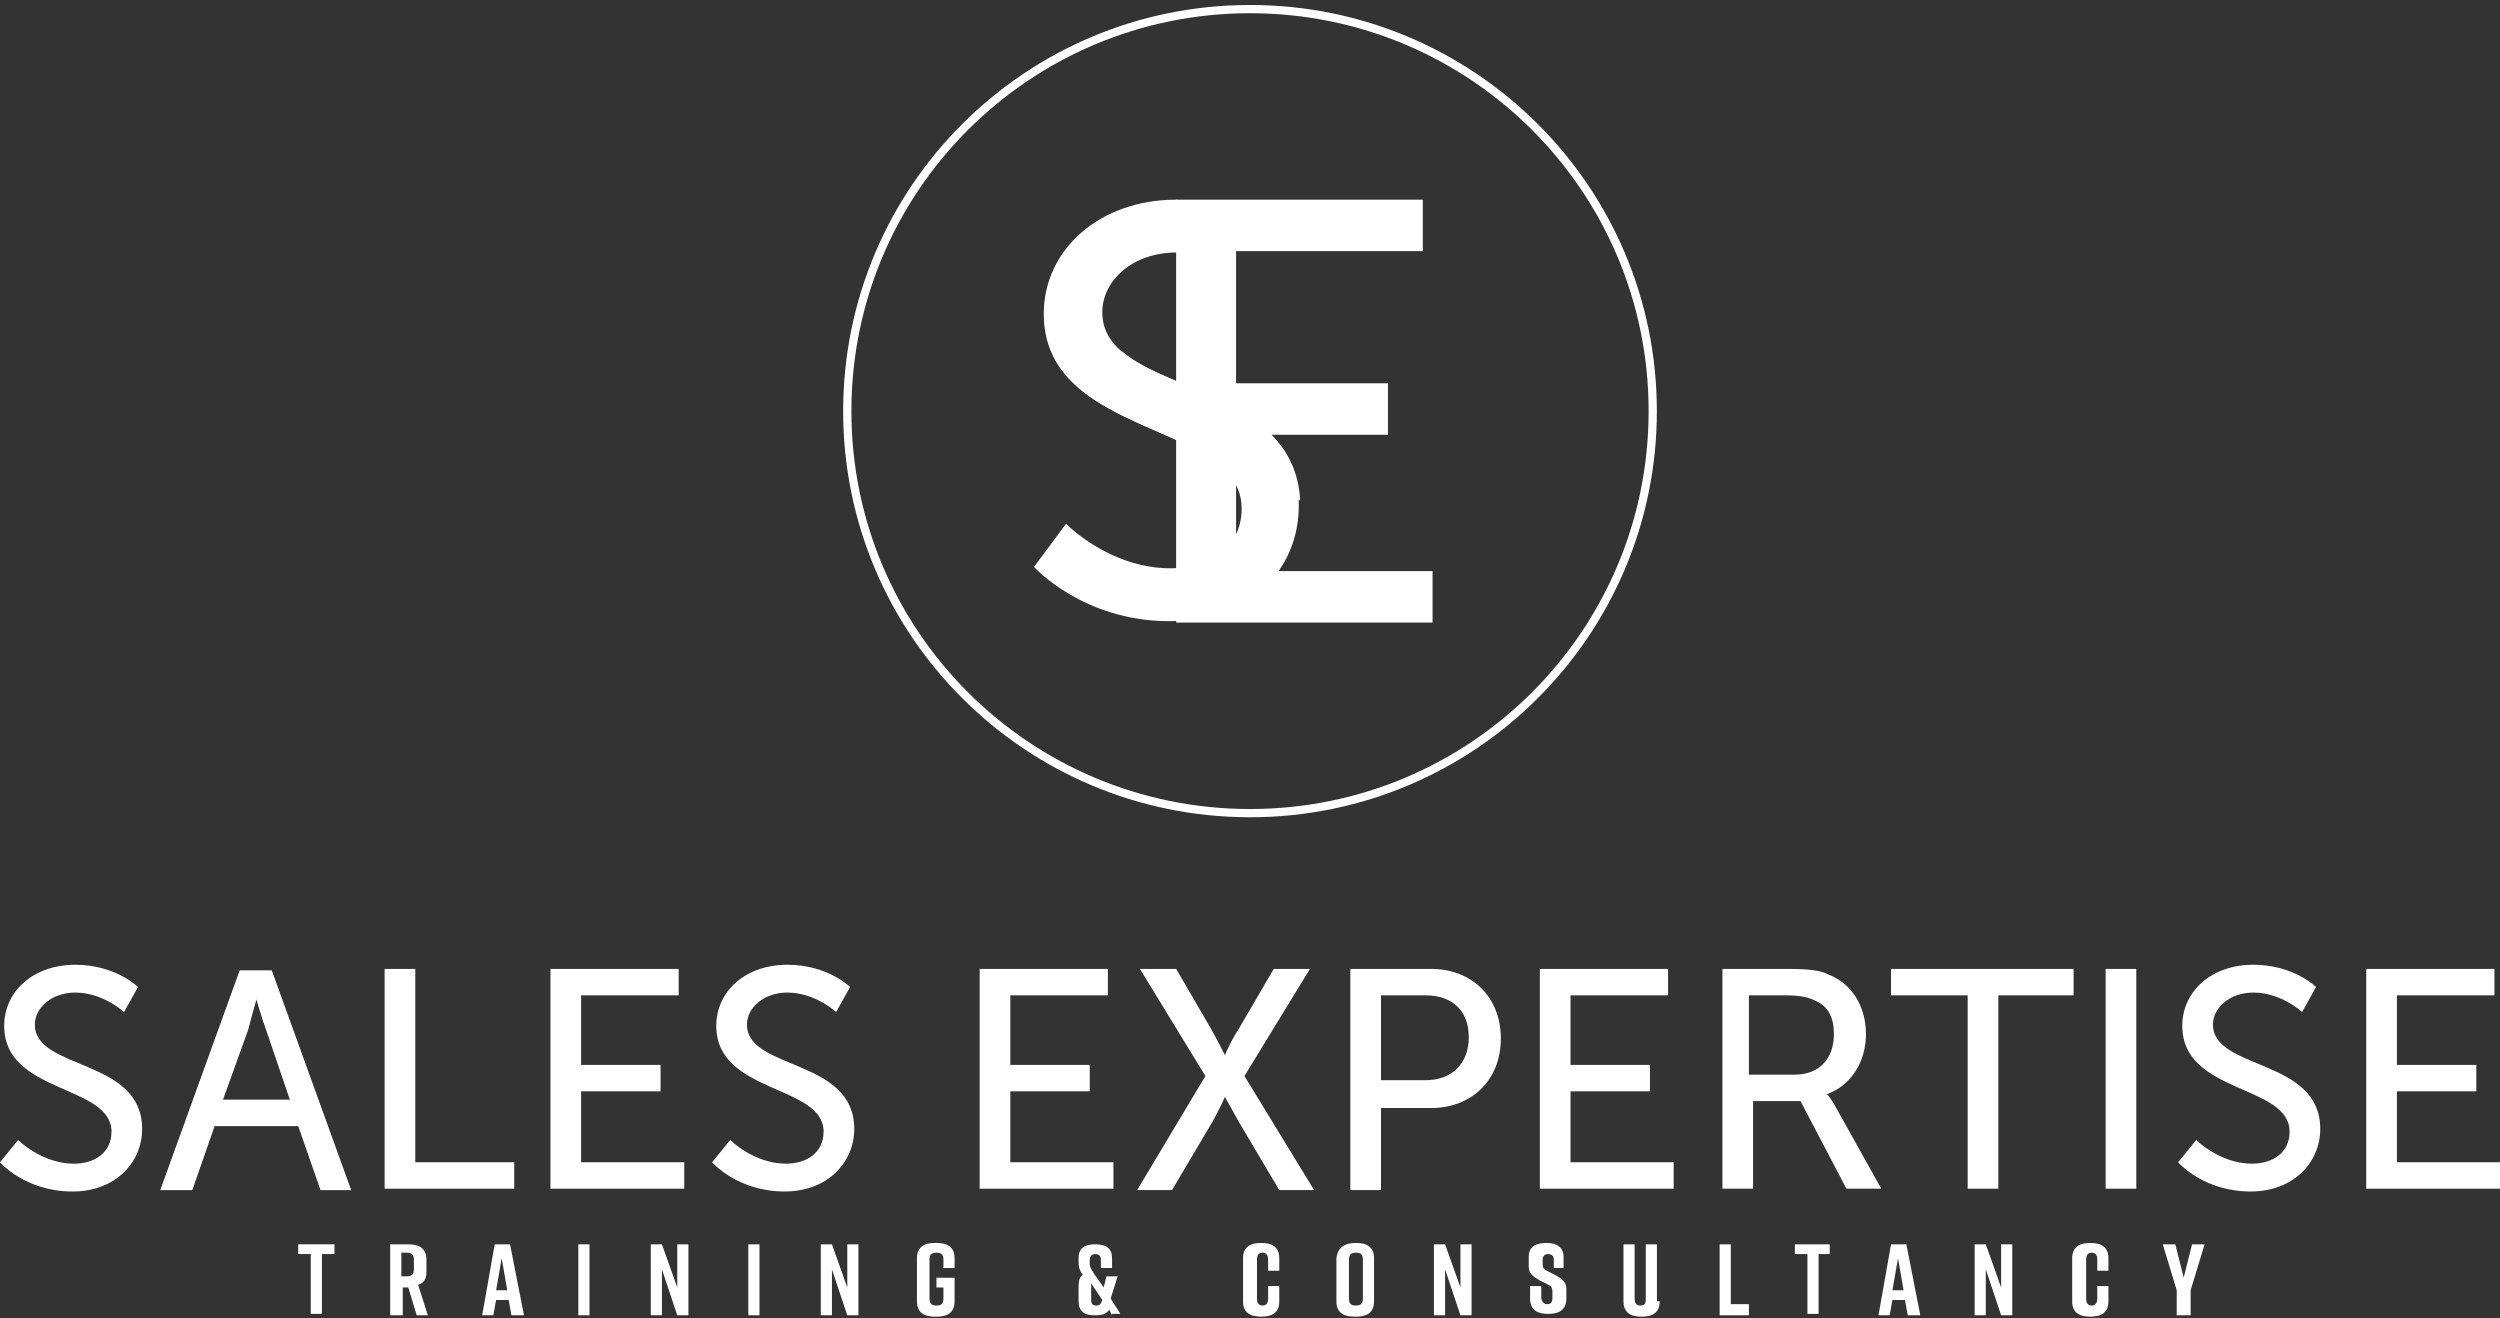 <svg width="275" height="145" viewBox="0 0 275 145" fill="none" xmlns="http://www.w3.org/2000/svg">
<rect x="0" y="0" width="275" height="145" fill="#333333" stroke="none"/>
<path d="M1.994 125.404C1.994 125.404 4.6 128.005 8.125 128.005C10.425 128.005 12.264 126.781 12.264 124.486C12.264 119.283 0.461 120.354 0.461 112.856C0.461 109.03 3.68 106.123 8.279 106.123C12.724 106.123 15.177 108.571 15.177 108.571L13.644 111.326C13.644 111.326 11.344 109.184 8.279 109.184C5.673 109.184 3.833 110.867 3.833 112.703C3.833 117.753 15.636 116.376 15.636 124.18C15.636 127.852 12.724 131.066 7.972 131.066C2.76 131.066 0.001 127.852 0.001 127.852L1.994 125.404Z" fill="white"/>
<path d="M32.805 123.873H23.607L21.155 130.912H17.629L26.367 106.734H29.892L38.63 130.912H35.257L32.805 123.873ZM28.206 109.948C28.206 109.948 27.593 112.09 27.286 113.314L24.527 120.965H31.885L29.279 113.314C28.819 112.09 28.206 109.948 28.206 109.948Z" fill="white"/>
<path d="M42.309 106.581H45.681V127.849H56.564V130.756H42.309V106.581Z" fill="white"/>
<path d="M60.55 106.581H74.653V109.488H63.922V117.139H72.66V120.046H63.922V127.849H75.266V130.756H60.55V106.581Z" fill="white"/>
<path d="M80.324 125.402C80.324 125.402 82.93 128.003 86.456 128.003C88.755 128.003 90.595 126.779 90.595 124.484C90.595 119.281 78.791 120.352 78.791 112.854C78.791 109.028 82.01 106.121 86.609 106.121C91.055 106.121 93.507 108.569 93.507 108.569L91.974 111.324C91.974 111.324 89.675 109.182 86.609 109.182C84.003 109.182 82.164 110.865 82.164 112.701C82.164 117.751 93.967 116.373 93.967 124.178C93.967 127.85 91.055 131.063 86.303 131.063C81.091 131.063 78.332 127.85 78.332 127.85L80.324 125.402Z" fill="white"/>
<path d="M107.763 106.581H121.865V109.488H111.135V117.139H119.873V120.046H111.135V127.849H122.479V130.756H107.763V106.581Z" fill="white"/>
<path d="M132.596 118.363L125.391 106.581H129.377L133.209 113.16C133.975 114.538 134.742 116.068 134.742 116.068C134.742 116.068 135.355 114.538 136.275 113.16L140.107 106.581H144.092L136.888 118.363L144.552 130.91H140.72L136.275 123.412C135.508 122.035 134.742 120.658 134.742 120.658C134.742 120.658 134.129 122.035 133.362 123.412L128.917 130.91H125.085L132.596 118.363Z" fill="white"/>
<path d="M148.538 106.581H157.429C161.874 106.581 165.093 109.641 165.093 114.232C165.093 118.822 161.874 121.882 157.429 121.882H151.91V130.91H148.538V106.581ZM156.815 118.822C159.728 118.822 161.567 116.986 161.567 114.079C161.567 111.171 159.728 109.488 156.815 109.488H151.91V118.822H156.815Z" fill="white"/>
<path d="M169.385 106.581H183.488V109.488H172.757V117.139H181.495V120.046H172.757V127.849H184.101V130.756H169.385V106.581Z" fill="white"/>
<path d="M189.159 106.581H196.517C199.123 106.581 200.196 106.734 201.116 107.193C203.569 108.111 205.255 110.559 205.255 113.772C205.255 116.833 203.569 119.434 200.963 120.352C200.963 120.352 201.269 120.658 201.729 121.423L206.941 130.756H203.109L198.05 121.117H192.838V130.756H189.466V106.581H189.159ZM197.437 118.21C200.043 118.21 201.729 116.527 201.729 113.772C201.729 111.936 201.116 110.712 199.736 110.1C199.123 109.794 198.357 109.488 196.364 109.488H192.378V118.21H197.437Z" fill="white"/>
<path d="M216.291 109.488H208.014V106.581H228.095V109.488H219.817V130.756H216.445V109.488H216.291Z" fill="white"/>
<path d="M231.62 106.581H234.992V130.756H231.62V106.581Z" fill="white"/>
<path d="M241.584 125.402C241.584 125.402 244.19 128.003 247.716 128.003C250.015 128.003 251.854 126.779 251.854 124.484C251.854 119.281 240.051 120.352 240.051 112.854C240.051 109.028 243.27 106.121 247.869 106.121C252.314 106.121 254.767 108.569 254.767 108.569L253.234 111.324C253.234 111.324 250.935 109.182 247.869 109.182C245.263 109.182 243.424 110.865 243.424 112.701C243.424 117.751 255.227 116.373 255.227 124.178C255.227 127.85 252.314 131.063 247.562 131.063C242.35 131.063 239.591 127.85 239.591 127.85L241.584 125.402Z" fill="white"/>
<path d="M260.285 106.581H274.388V109.488H263.658V117.139H272.395V120.046H263.658V127.849H275.001V130.756H260.285V106.581Z" fill="white"/>
<path d="M36.79 137.946H35.411V144.525H34.184V137.946H32.805V136.875H36.79V137.946Z" fill="white"/>
<path d="M45.835 144.682L44.915 141.621H44.302V144.682H42.922V136.877H44.915C46.141 136.877 46.908 137.336 46.908 138.56V139.938C46.908 140.703 46.601 141.162 45.988 141.315L47.061 144.682H45.835ZM44.148 140.397H44.762C45.221 140.397 45.528 140.244 45.528 139.632V138.56C45.528 137.948 45.221 137.795 44.762 137.795H44.148V140.397Z" fill="white"/>
<path d="M55.952 142.998H54.572L54.265 144.682H53.039L54.419 136.877H56.105L57.638 144.682H56.258L55.952 142.998ZM55.798 141.927L55.185 138.407L54.572 141.927H55.798Z" fill="white"/>
<path d="M63.616 144.682V136.877H64.842V144.682H63.616Z" fill="white"/>
<path d="M71.587 144.682V136.877H72.813L74.499 141.621V136.877H75.726V144.682H74.499L72.813 139.632V144.682H71.587Z" fill="white"/>
<path d="M82.317 144.682V136.877H83.543V144.682H82.317Z" fill="white"/>
<path d="M90.288 144.682V136.877H91.515L93.201 141.621V136.877H94.427V144.682H93.201L91.515 139.632V144.682H90.288Z" fill="white"/>
<path d="M105.004 143.15C105.004 144.374 104.238 144.833 103.011 144.833H102.858C101.632 144.833 100.865 144.374 100.865 143.15V138.407C100.865 137.183 101.632 136.724 102.858 136.724H103.011C104.238 136.724 105.004 137.183 105.004 138.407V139.478H103.778V138.56C103.778 137.948 103.471 137.795 103.011 137.795C102.551 137.795 102.245 137.948 102.245 138.56V142.844C102.245 143.456 102.551 143.609 103.011 143.609C103.471 143.609 103.778 143.456 103.778 142.844V141.62H103.011V140.549H105.004V143.15Z" fill="white"/>
<path d="M122.325 144.682L122.019 144.07C121.712 144.529 121.252 144.682 120.486 144.682H120.333C119.106 144.682 118.646 144.07 118.646 143.151V141.468C118.646 140.856 118.8 140.397 119.106 140.244C118.8 139.785 118.646 139.479 118.646 138.866V138.407C118.646 137.183 119.413 136.877 120.486 136.877C121.712 136.877 122.325 137.336 122.325 138.407V139.479H121.099V138.56C121.099 138.101 120.793 137.948 120.486 137.948C120.179 137.948 119.873 138.101 119.873 138.56V138.866C119.873 139.325 119.873 139.325 120.333 140.091L121.406 141.621L121.712 140.397H122.939L122.172 142.845L123.245 144.529H122.325V144.682ZM121.252 142.998L120.026 141.162V141.315V142.845C120.026 143.457 120.179 143.61 120.639 143.61C120.946 143.61 121.099 143.457 121.252 142.998Z" fill="white"/>
<path d="M140.72 143.15C140.72 144.374 139.954 144.833 138.727 144.833C137.501 144.833 136.735 144.374 136.735 143.15V138.407C136.735 137.183 137.501 136.724 138.727 136.724C139.954 136.724 140.72 137.183 140.72 138.407V139.784H139.494V138.56C139.494 137.948 139.187 137.795 138.881 137.795C138.574 137.795 138.268 137.948 138.268 138.56V142.844C138.268 143.456 138.574 143.609 138.881 143.609C139.187 143.609 139.494 143.456 139.494 142.844V141.467H140.72V143.15Z" fill="white"/>
<path d="M149.151 136.724C150.378 136.724 151.144 137.183 151.144 138.407V143.15C151.144 144.374 150.378 144.833 149.151 144.833H148.998C147.772 144.833 147.005 144.374 147.005 143.15V138.407C147.158 137.183 147.925 136.724 149.151 136.724ZM149.151 143.609C149.611 143.609 149.918 143.456 149.918 142.844V138.56C149.918 137.948 149.611 137.795 149.151 137.795C148.691 137.795 148.385 137.948 148.385 138.56V142.844C148.385 143.456 148.691 143.609 149.151 143.609Z" fill="white"/>
<path d="M157.735 144.682V136.877H158.961L160.648 141.621V136.877H161.874V144.682H160.648L158.961 139.632V144.682H157.735Z" fill="white"/>
<path d="M170.918 139.631V138.56C170.918 138.101 170.612 137.948 170.305 137.948C169.998 137.948 169.692 138.101 169.692 138.56V139.019C169.692 139.478 169.845 139.631 170.152 139.784L171.071 140.243C171.838 140.702 172.298 141.009 172.298 141.774V142.845C172.298 144.069 171.531 144.528 170.305 144.528C169.079 144.528 168.312 144.069 168.312 142.845V141.468H169.539V142.692C169.539 143.151 169.845 143.457 170.152 143.457C170.612 143.457 170.765 143.304 170.765 142.692V142.08C170.765 141.621 170.612 141.468 170.305 141.315L169.385 140.856C168.619 140.396 168.159 140.09 168.159 139.325V138.254C168.159 137.03 169.079 136.724 170.152 136.724C171.225 136.724 171.991 137.183 171.991 138.254V139.478H170.918V139.631Z" fill="white"/>
<path d="M182.568 143.15C182.568 144.374 181.802 144.833 180.575 144.833C179.349 144.833 178.583 144.374 178.583 143.15V136.877H179.809V142.844C179.809 143.456 180.115 143.609 180.422 143.609C180.882 143.609 181.035 143.456 181.035 142.844V136.877H182.261V143.15H182.568Z" fill="white"/>
<path d="M192.378 144.682H189.159V136.877H190.386V143.457H192.378V144.682Z" fill="white"/>
<path d="M201.423 137.948H200.043V144.527H198.817V137.948H197.437V136.877H201.269V137.948H201.423Z" fill="white"/>
<path d="M209.547 142.998H208.167L207.861 144.682H206.634L208.014 136.877H209.7L211.233 144.682H209.853L209.547 142.998ZM209.393 141.927L208.78 138.407L208.167 141.927H209.393Z" fill="white"/>
<path d="M217.211 144.682V136.877H218.437L220.124 141.621V136.877H221.35V144.682H220.124L218.437 139.632V144.682H217.211Z" fill="white"/>
<path d="M231.927 143.15C231.927 144.374 231.16 144.833 229.934 144.833C228.708 144.833 227.941 144.374 227.941 143.15V138.407C227.941 137.183 228.708 136.724 229.934 136.724C231.16 136.724 231.927 137.183 231.927 138.407V139.784H230.701V138.56C230.701 137.948 230.394 137.795 230.087 137.795C229.781 137.795 229.474 137.948 229.474 138.56V142.844C229.474 143.456 229.781 143.609 230.087 143.609C230.394 143.609 230.701 143.456 230.701 142.844V141.467H231.927V143.15Z" fill="white"/>
<path d="M240.664 144.682H239.438V141.927L237.905 136.877H239.285L240.205 140.55L241.124 136.877H242.504L240.971 141.927V144.682H240.664Z" fill="white"/>
<path d="M121.252 34.358C121.252 30.839 124.624 27.779 129.376 27.779H129.53V21.964H129.376C120.946 21.964 114.814 27.473 114.814 34.511C114.814 48.283 136.581 46.294 136.581 55.934C136.581 60.218 133.055 62.514 128.763 62.514C122.019 62.514 117.267 57.617 117.267 57.617L113.741 62.36C113.741 62.36 119.106 68.328 128.61 68.328C137.501 68.328 142.866 62.666 142.866 55.628C143.019 41.244 121.252 43.692 121.252 34.358Z" fill="white"/>
<path d="M129.53 21.964H156.509V27.625H135.968V42.162H152.676V47.824H135.968V62.82H157.582V68.481H129.376V21.964H129.53Z" fill="white"/>
<path d="M136.581 55.017H143.019C142.406 43.999 128.763 43.234 123.398 38.644H115.734C119.413 47.672 135.355 47.366 136.581 55.017Z" fill="white"/>
<path d="M137.501 89.445C161.967 89.445 181.801 69.646 181.801 45.223C181.801 20.8 161.967 1.001 137.501 1.001C113.034 1.001 93.2 20.8 93.2 45.223C93.2 69.646 113.034 89.445 137.501 89.445Z" stroke="white" stroke-width="0.905" stroke-miterlimit="10"/>
</svg>
